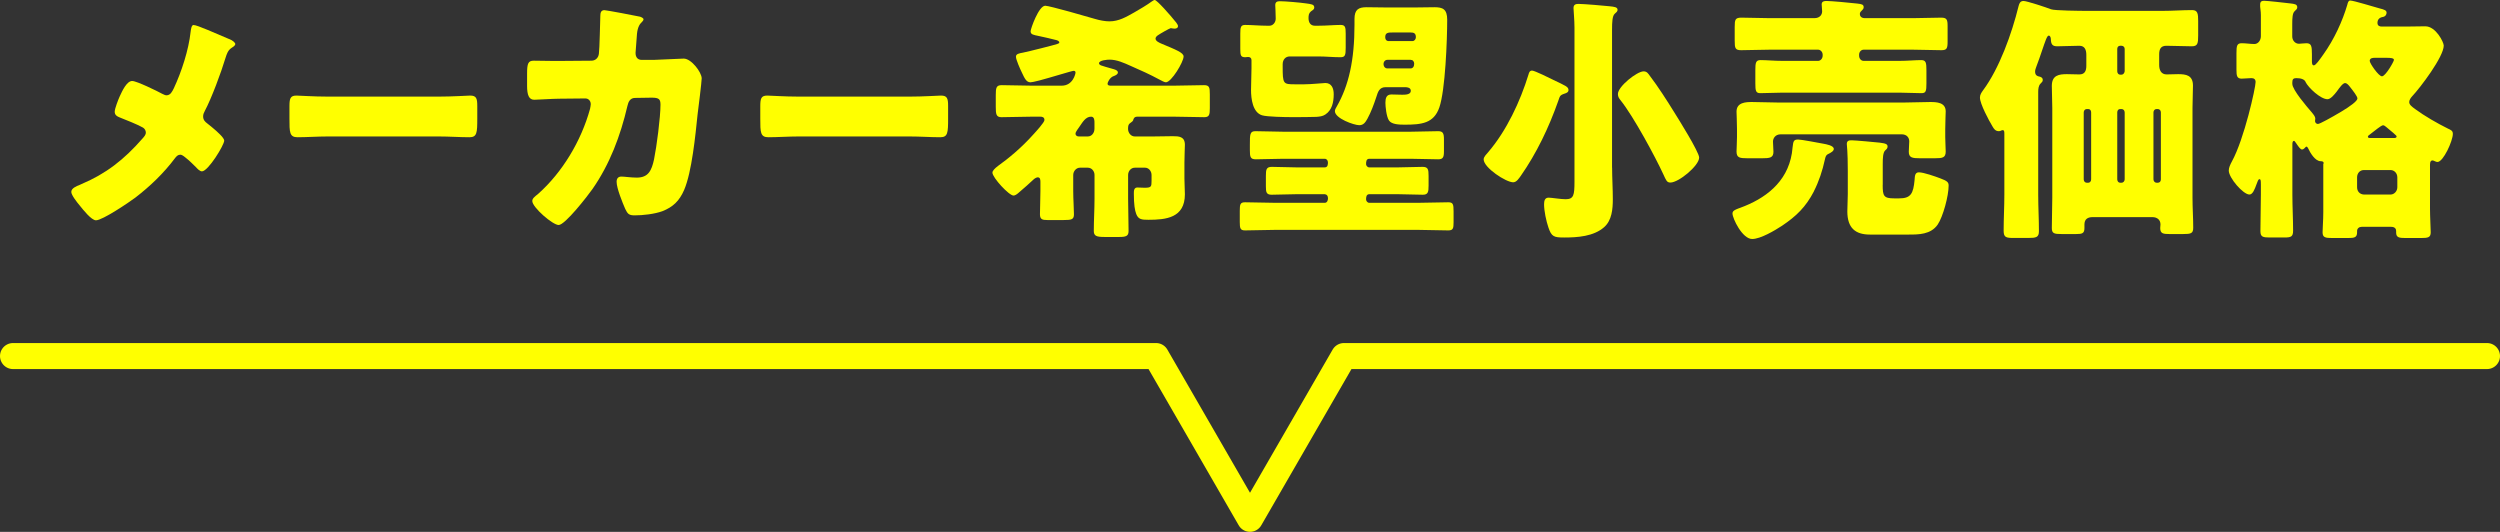 <?xml version="1.0" encoding="UTF-8"?><svg id="_レイヤー_2" xmlns="http://www.w3.org/2000/svg" viewBox="0 0 384 81.69"><rect x="0" y="0" width="384" height="81.69" fill="#333333" stroke="none"/><defs><style>.cls-1{fill:none;stroke:#ff0;stroke-linecap:round;stroke-linejoin:round;stroke-width:4px;}.cls-2{fill:#ff0;}</style></defs><g id="_レイヤー_1-2"><g><g><path class="cls-2" d="M35.22,6c.52,.2,.92,.56,.92,.76,0,.24-.33,.44-.52,.56-.62,.4-.77,.92-.99,1.6-.66,2.2-2.13,6.16-3.17,8.12-.15,.28-.26,.52-.26,.84,0,.56,.33,.84,.59,1.04,.29,.24,1.33,1.04,1.99,1.72,.41,.4,.66,.76,.66,.96,0,.68-2.47,4.72-3.42,4.72-.33,0-.7-.4-.92-.64-.29-.28-1.03-1.04-1.66-1.52-.29-.24-.55-.4-.74-.4-.37,0-.59,.24-.81,.52-1.73,2.32-3.87,4.36-6.11,6.08-.96,.72-5.04,3.48-6.04,3.48-.7,0-1.99-1.64-2.5-2.28-.41-.48-1.29-1.6-1.29-2.08,0-.56,.77-.88,1.29-1.08,.11-.04,.18-.08,.26-.12,3.79-1.6,6.55-3.76,9.35-6.96,.29-.32,.55-.6,.55-.96,0-.32-.18-.6-.44-.76-.92-.52-2.58-1.16-3.57-1.56-.41-.16-.77-.36-.77-.88,0-.48,.55-1.88,.77-2.36,.37-.8,1.07-2.36,1.91-2.36,.7,0,3.87,1.56,4.6,1.96,.26,.12,.48,.24,.66,.24,.62,0,.88-.56,1.14-1.08,1.18-2.52,2.28-5.88,2.58-8.68,.04-.28,.11-1.04,.44-1.04,.59,0,3.46,1.32,5.48,2.16Z"/><path class="cls-2" d="M67.35,14.84c2.17,0,4.53-.16,4.86-.16,.96,0,1.1,.44,1.1,1.6v1.92c0,2.2-.04,2.88-1.21,2.88-1.44,0-3.13-.12-4.75-.12h-16.93c-1.62,0-3.35,.12-4.71,.12-1.25,0-1.25-.76-1.25-2.88v-1.84c0-1.2,.11-1.68,1.07-1.68,.52,0,2.58,.16,4.9,.16h16.93Z"/><path class="cls-2" d="M90.85,9.32c.62,0,1.07-.44,1.14-1.08,.11-.72,.18-4.8,.22-5.8,0-.48,.11-.88,.63-.88,.26,0,4.97,.88,5.45,1,.15,.04,.55,.2,.55,.4,0,.16-.11,.28-.26,.44-.26,.24-.63,.68-.74,1.8-.04,.36-.22,2.72-.22,2.92,0,.68,.33,1.08,.96,1.08h1.8c1.14-.04,4.56-.2,4.64-.2,1.18,0,2.76,2.12,2.76,3.04,0,.48-.52,4.72-.63,5.52-.33,3.2-.88,8.84-2.06,11.6-.74,1.72-1.73,2.64-3.35,3.28-1.21,.44-2.98,.64-4.27,.64-.88,0-1.07-.24-1.44-1-.4-.92-1.32-3.16-1.32-4.16,0-.52,.26-.8,.74-.8,.44,0,1.47,.16,2.36,.16,1.77,0,2.28-1.08,2.65-2.8,.4-1.96,.99-6.44,.99-8.4,0-.84-.22-1.08-1.36-1.08l-2.54,.04c-.74,0-1.03,.56-1.18,1.24-1.07,4.6-2.72,8.96-5.37,12.76-.7,1-4.2,5.52-5.19,5.52-.92,0-4.05-2.72-4.05-3.68,0-.4,.33-.64,.92-1.12,3.68-3.28,6.59-8.08,7.95-13.04,.04-.2,.11-.56,.11-.72,0-.52-.37-.88-.81-.88l-4.01,.04c-1.03,0-3.28,.16-3.86,.16-.81,0-1.1-.72-1.1-2.12v-1.92c0-1.56,.18-1.96,1.03-1.96,1.03,0,2.06,.04,3.09,.04h.77l5.01-.04Z"/><path class="cls-2" d="M139.67,14.84c2.17,0,4.53-.16,4.86-.16,.96,0,1.1,.44,1.1,1.6v1.92c0,2.2-.04,2.88-1.21,2.88-1.44,0-3.13-.12-4.75-.12h-16.93c-1.62,0-3.35,.12-4.71,.12-1.25,0-1.25-.76-1.25-2.88v-1.84c0-1.2,.11-1.68,1.07-1.68,.52,0,2.58,.16,4.9,.16h16.93Z"/><path class="cls-2" d="M158.5,17.92c-1.55,0-3.09,.08-4.67,.08-.81,0-.88-.44-.88-1.6v-1.76c0-1.16,.07-1.56,.92-1.56,1.55,0,3.09,.08,4.64,.08h4.56c1.77,0,2.13-1.88,2.13-2,0-.2-.11-.28-.29-.28-.26,0-3.57,1.04-5.26,1.48-.81,.2-1.18,.28-1.36,.28-.62,0-.88-.52-1.36-1.56-.22-.44-.88-1.92-.88-2.36s.44-.52,1.1-.64c.81-.16,4.79-1.16,5.23-1.32,.22-.08,.33-.12,.33-.24,0-.2-.29-.32-.44-.36-.92-.24-1.84-.44-2.76-.64-.74-.16-1.21-.2-1.21-.72,0-.36,1.25-3.92,2.25-3.92,.63,0,6.62,1.72,7.69,2.04,.66,.2,1.51,.36,2.17,.36,1.44,0,2.58-.68,3.79-1.36,.77-.44,1.99-1.16,2.69-1.68,.22-.16,.37-.24,.48-.24,.33,0,2.39,2.32,3.31,3.48,.15,.2,.26,.4,.26,.52,0,.32-.29,.4-.55,.4s-.48-.08-.55-.08c-.15,0-1.69,.88-2.02,1.12-.18,.12-.33,.32-.33,.48,0,.4,.59,.64,.85,.76,2.28,.96,3.46,1.4,3.46,2,0,.84-1.88,3.96-2.72,3.96-.22,0-.66-.24-1.03-.44-1.4-.76-2.91-1.44-4.38-2.08-1.07-.48-2.13-.96-3.24-.96-.29,0-1.62,.08-1.62,.56,0,.12,.11,.24,.29,.32,.29,.12,.92,.28,2.02,.6,.4,.12,.59,.28,.59,.48,0,.32-.41,.48-.63,.56-.63,.2-.96,1-.96,1.16,0,.32,.33,.32,.59,.32h9.57c1.55,0,3.13-.08,4.67-.08,.81,0,.88,.36,.88,1.4v2.12c0,1-.07,1.4-.85,1.4-1.58,0-3.13-.08-4.71-.08h-5.56c-.48,0-.59,.28-.66,.56-.04,.16-.33,.32-.52,.48-.18,.16-.26,.32-.26,.84,0,.6,.44,1.16,1.03,1.16h2.91c.96,0,2.06-.04,2.91-.04,.96,0,1.88,.04,1.88,1.32,0,.6-.07,1.56-.07,2.72v2.48c0,.88,.07,1.64,.07,2.4,0,3.64-2.91,3.92-5.59,3.92-1.03,0-1.55-.04-1.88-.88-.22-.56-.37-1.48-.37-3.12,0-.44,0-.96,.55-.96,.29,0,.66,.04,1.1,.04,1.03,0,1.07-.16,1.07-1.08v-.88c0-.6-.44-1.12-.99-1.12h-1.58c-.59,0-1.03,.52-1.03,1.12v3.64c0,1.64,.07,3.32,.07,4.96,0,.76-.37,.92-1.4,.92h-2.32c-1.21,0-1.62-.16-1.62-.92,0-1.64,.11-3.32,.11-4.96v-3.64c0-.6-.44-1.12-1.03-1.12h-1.21c-.55,0-1.03,.52-1.03,1.12v2.48c0,1.24,.11,2.64,.11,3.56,0,.8-.37,.88-1.58,.88h-2.5c-.74,0-1.14-.08-1.14-.88,0-1,.07-2.28,.07-3.56v-1.44c0-.32-.04-.68-.41-.68-.15,0-.4,.12-.59,.28-.59,.56-1.62,1.48-2.43,2.16-.18,.16-.48,.36-.7,.36-.7,0-3.24-2.76-3.24-3.52,0-.28,.33-.64,.92-1.08,1.4-1,3.46-2.64,5.45-4.88,.29-.32,1.62-1.76,1.62-2.12,0-.44-.33-.52-.66-.52h-1.25Zm8.58,3.04c.59,0,1.03-.52,1.03-1.2v-.92c0-.32,0-.92-.52-.92-.85,0-1.32,.88-1.77,1.52-.18,.28-.62,.8-.62,1.08,0,.32,.26,.44,.51,.44h1.36Z"/><path class="cls-2" d="M199.11,29.83c-1.25,0-2.54,.08-3.79,.08-.81,0-.88-.4-.88-1.28v-1.6c0-1,.07-1.4,.92-1.4,1.25,0,2.5,.08,3.75,.08h4.38c.48,0,.48-.52,.48-.76,0-.28-.18-.56-.48-.56h-6.51c-1.36,0-2.72,.08-4.08,.08-.85,0-.92-.36-.92-1.44v-.76c0-1.64,0-2.12,.85-2.12,1.4,0,2.8,.08,4.16,.08h19.8c1.36,0,2.72-.08,4.12-.08,.74,0,.88,.36,.88,1.24v1.88c0,.88-.15,1.2-.88,1.2-1.4,0-2.76-.08-4.12-.08h-6.48c-.48,0-.48,.52-.48,.84,0,.16,.18,.48,.48,.48h4.45c1.25,0,2.5-.08,3.75-.08,.85,0,.92,.4,.92,1.4v1.48c0,.96-.07,1.4-.88,1.4-1.29,0-2.54-.08-3.79-.08h-4.45c-.48,0-.48,.56-.48,.8,0,.2,.18,.52,.48,.52h7.62c1.51,0,3.02-.08,4.53-.08,.74,0,.81,.32,.81,1.4v1.68c0,.92-.07,1.24-.81,1.24-1.51,0-3.02-.08-4.53-.08h-22.16c-1.51,0-3.02,.08-4.53,.08-.74,0-.81-.32-.81-1.32v-1.68c0-1,.07-1.32,.81-1.32,1.51,0,3.02,.08,4.53,.08h7.73c.33,0,.48-.36,.48-.68,0-.36-.15-.6-.48-.64h-4.38Zm-4.12-25.88c.55,0,.96-.52,.96-1.08,0-.84-.07-1.92-.07-2.08,0-.56,.37-.6,.77-.6,.77,0,3.05,.2,3.86,.32,.92,.12,1.36,.16,1.36,.64,0,.32-.29,.44-.51,.6-.33,.28-.37,.6-.37,1.04,0,.64,.29,1.16,.96,1.16h.59c1.21,0,2.36-.12,3.39-.12,.7,0,.77,.36,.77,1.32v2.16c0,1.16-.07,1.48-.81,1.48-1.14,0-2.25-.12-3.35-.12h-4.45c-.62,0-1.07,.48-1.07,1.2v.32c0,2.72,.07,2.76,1.91,2.76h1.4c1.1,0,2.94-.2,3.24-.2,.96,0,1.29,.8,1.29,1.72,0,1.24-.26,2.44-1.29,3.12-.41,.28-.88,.32-1.36,.36-.88,.04-2.54,.04-3.83,.04-.96,0-3.72-.04-4.53-.28-1.43-.44-1.69-2.52-1.69-3.88,0-1.08,.07-2.2,.07-3.32v-1.28c0-.32-.22-.48-.51-.48-.15,0-.29,.04-.44,.04-.7,0-.77-.28-.77-1.28v-2.36c0-.96,.07-1.32,.74-1.32,1.07,0,2.21,.12,3.39,.12h.37Zm17.85,9.44c-.96,0-1.18,.68-1.44,1.52-.37,1.12-.81,2.32-1.36,3.32-.29,.52-.59,1-1.25,1-.81,0-3.75-1.04-3.75-2.16,0-.24,.15-.48,.29-.72,1.84-3.2,2.72-7.12,2.72-12.52v-.92c0-1.44,.62-1.8,1.84-1.8,1.1,0,2.21,.04,3.31,.04h3.9c1.1,0,2.17-.04,3.24-.04,1.25,0,1.95,.28,1.95,1.92,0,3.08-.29,10.84-1.21,13.48-.85,2.44-2.72,2.64-5.34,2.64-.85,0-1.99-.04-2.39-.64-.41-.6-.55-2.2-.55-2.72,0-.72,.15-1.28,.92-1.28,.55,0,1.14,.04,1.69,.04s1.29-.04,1.29-.6c0-.48-.51-.56-.85-.56h-3.02Zm3.83-2.88c.33,0,.55-.28,.55-.72,0-.36-.22-.6-.55-.6h-3.57c-.33,0-.59,.28-.59,.64,0,.4,.26,.68,.59,.68h3.57Zm.29-4.2c.29,0,.52-.28,.52-.6,0-.64-.37-.72-.81-.72h-2.76c-.66,0-1.14,0-1.14,.72,0,.32,.15,.56,.44,.6h3.75Z"/><path class="cls-2" d="M238.6,12.28c1.84,.88,2.32,1.04,2.32,1.56,0,.36-.4,.48-.66,.56-.7,.24-.66,.4-.92,1.12-1.44,4.08-3.31,8-5.74,11.48-.29,.4-.66,1-1.18,1-1.1,0-4.53-2.24-4.53-3.52,0-.4,.44-.8,.74-1.16,2.76-3.24,4.86-7.68,6.15-11.88,.07-.28,.18-.6,.55-.6s2.72,1.16,3.28,1.44Zm9.02,13.48c0,1.6,.11,3.2,.11,4.84,0,1.52-.15,3.24-1.32,4.28-1.62,1.44-4.12,1.6-6.15,1.6-1.58,0-1.95-.12-2.43-1.56-.33-.96-.66-2.52-.66-3.52,0-.56,.11-1.04,.7-1.04,.48,0,1.84,.24,2.61,.24,1.25,0,1.36-.64,1.36-2.72V4.24c0-1.12-.15-2.72-.15-3,0-.56,.37-.64,.77-.64,.77,0,4.08,.28,4.75,.36,.74,.08,1.25,.12,1.25,.56,0,.24-.22,.4-.44,.6-.37,.32-.41,1.32-.41,2.48V25.75Zm5.82-14.08c1.25,1.64,2.61,3.76,3.72,5.56,.63,1,3.83,6.12,3.83,6.96,0,1.24-3.13,3.84-4.42,3.84-.55,0-.66-.36-1.07-1.24-1.25-2.72-4.6-8.92-6.55-11.36-.26-.32-.44-.56-.44-1,0-1.16,2.94-3.48,3.94-3.48,.52,0,.7,.32,.99,.72Z"/><path class="cls-2" d="M278.62,29.39c-1.25,2.4-2.69,3.8-4.89,5.28-1.1,.72-3.31,2.04-4.6,2.04-1.51,0-3.02-3.16-3.02-3.92,0-.4,.37-.56,.88-.76l.33-.12c3.72-1.36,7.18-3.84,7.91-8.36,.07-.48,.07-.6,.11-.92,.11-.92,.15-1.2,.85-1.2,.52,0,3.17,.52,3.86,.64,.44,.08,1.62,.28,1.62,.8,0,.32-.37,.56-.96,.84-.22,.12-.33,.4-.41,.8-.37,1.72-.92,3.36-1.69,4.88Zm15.16-26.6c1.47,0,2.91-.08,4.38-.08,.88,0,.99,.32,.99,1.28v2.4c0,1.04-.11,1.32-.96,1.32-1.47,0-2.94-.08-4.42-.08h-7.51c-.4,0-.7,.36-.7,.76v.16c0,.44,.29,.8,.7,.8h5.48c1.21,0,2.43-.12,3.35-.12,.74,0,.81,.4,.81,1.56v2c0,1.2-.07,1.52-.77,1.52-1.14,0-2.28-.08-3.39-.08h-17.96c-1.14,0-2.25,.08-3.39,.08-.7,0-.77-.36-.77-1.52v-2c0-1.16,.07-1.56,.81-1.56,.92,0,2.13,.12,3.35,.12h5.48c.37,0,.7-.36,.7-.8v-.16c0-.4-.33-.76-.7-.76h-7.4c-1.47,0-2.94,.08-4.42,.08-.92,0-.99-.32-.99-1.48v-2.08c0-1.12,.07-1.44,1.03-1.44,1.44,0,2.91,.08,4.38,.08h6.81c.92,0,1.21-.6,1.21-1.04,0-.24-.07-.88-.07-1.08,0-.48,.41-.52,.74-.52,.7,0,3.75,.28,4.75,.4,.62,.08,.96,.12,.96,.56,0,.16-.04,.24-.15,.36-.26,.28-.44,.4-.44,.68,0,.32,.22,.64,.77,.64h7.32Zm-20.24,17.84c-.92,0-1.21,.68-1.21,1.12,0,.32,.07,1.24,.07,1.56,0,.92-.55,1-1.73,1h-2.25c-1.21,0-1.69-.08-1.69-1.04,0-.56,.07-1.32,.07-2.2v-1.24c0-1.12-.07-2.32-.07-2.68,0-1.44,1.44-1.48,2.39-1.48,1.36,0,2.69,.08,4.05,.08h19.25c1.36,0,2.69-.08,4.05-.08,.96,0,2.39,.04,2.39,1.44,0,.44-.07,1.56-.07,2.72v1.24c0,.8,.07,1.64,.07,2.2,0,.96-.48,1.04-1.69,1.04h-2.25c-1.18,0-1.73-.08-1.73-1,0-.36,.07-1.28,.07-1.6,0-.52-.33-1.08-1.18-1.08h-18.55Zm15.64,7.76c0,1.72,.15,2.08,1.77,2.08h.77c1.77,0,2.17-.72,2.36-2.84,.04-.56,.04-1.16,.66-1.16,.74,0,2.54,.64,3.28,.92,1.07,.4,1.29,.6,1.29,1.12,0,1.56-.85,4.76-1.69,6-1.07,1.52-2.91,1.52-4.49,1.52h-5.92c-2.21,0-3.46-1-3.46-3.56,0-.72,.07-1.84,.07-2.64v-3.6c0-3.04-.15-3.88-.15-4.12,0-.52,.37-.56,.74-.56,.52,0,3.57,.28,4.31,.36,.96,.12,1.21,.24,1.21,.6,0,.28-.15,.4-.37,.6-.33,.32-.37,1.12-.37,2.08v3.2Z"/><path class="cls-2" d="M321.42,33.35c-.7,0-1.25,.28-1.25,1.12v.56c0,.84-.37,.92-1.29,.92h-2.21c-1.14,0-1.51-.08-1.51-.92,0-1.56,.07-3.08,.07-4.64v-13.84c0-1.12-.07-2.24-.07-3.36,0-1.64,1.1-1.8,2.32-1.8,.63,0,1.29,.04,1.91,.04,.81,0,1.07-.52,1.07-1.32v-1.68c0-.8-.26-1.4-1.07-1.4-1.1,0-2.25,.08-3.39,.08-.74,0-.96-.28-.99-1.08,0-.2-.07-.56-.33-.56s-.52,.84-1.03,2.32c-.22,.68-.52,1.52-.88,2.48-.07,.2-.18,.48-.18,.72,0,.64,.4,.72,.77,.8,.22,.08,.41,.2,.41,.48s-.15,.36-.33,.56c-.33,.32-.37,.84-.37,1.32v15.76c0,1.88,.11,3.72,.11,5.6,0,.96-.44,1.04-1.66,1.04h-2.21c-1.18,0-1.55-.08-1.55-1.12,0-1.84,.11-3.68,.11-5.52v-9.32c0-.32,0-.6-.26-.6-.22,0-.26,.16-.59,.16-.52,0-.77-.36-.99-.76-.51-.84-1.91-3.44-1.91-4.4,0-.44,.22-.76,.48-1.12,2.5-3.36,4.42-8.72,5.45-12.92,.11-.44,.26-.8,.77-.8s3.53,1,4.23,1.28c.51,.2,4.49,.24,5.41,.24h11.7c1.54,0,3.05-.12,4.56-.12,.85,0,.92,.56,.92,1.68v2.2c0,1.24-.07,1.68-.99,1.68-1.29,0-2.61-.08-3.9-.08-.85,0-1.1,.52-1.1,1.32v1.64c0,.8,.33,1.44,1.14,1.44,.59,0,1.18-.04,1.77-.04,1.21,0,2.28,.16,2.28,1.76,0,1.08-.07,2.24-.07,3.4v13.84c0,1.56,.11,3.08,.11,4.6,0,.88-.37,.96-1.58,.96h-2.06c-.99,0-1.43-.08-1.43-.92,0-.2,.04-.36,.04-.56,0-.68-.48-1.12-1.25-1.12h-9.16Zm-.66-5.28c.26,0,.44-.24,.44-.52v-10.28c0-.32-.18-.52-.44-.52h-.22c-.26,0-.48,.2-.48,.52v10.28c0,.32,.22,.52,.48,.52h.22Zm5.59-20.56c0-.28-.22-.48-.48-.48h-.22c-.26,0-.44,.2-.44,.48v3.44c0,.28,.18,.52,.44,.52h.22c.26,0,.44-.24,.48-.52v-3.44Zm0,9.76c0-.32-.22-.52-.48-.52h-.22c-.26,0-.44,.2-.44,.52v10.28c0,.28,.18,.52,.44,.52h.22c.26,0,.48-.24,.48-.52v-10.28Zm5.08,10.8c.29,0,.48-.2,.48-.52v-10.28c0-.32-.22-.52-.48-.52h-.18c-.26,0-.48,.2-.48,.52v10.28c0,.28,.22,.52,.48,.52h.18Z"/><path class="cls-2" d="M356.93,25.12c0-.28-.18-.36-.48-.36-.85,0-1.62-1.32-1.91-1.96-.07-.16-.18-.28-.26-.28-.18,0-.33,.44-.7,.44-.22,0-.51-.4-.81-.84-.18-.28-.33-.48-.4-.48-.22,0-.26,.24-.26,.52v7.76c0,1.84,.11,3.68,.11,5.52,0,.92-.33,1.04-1.33,1.04h-2.25c-1.03,0-1.44-.08-1.44-.96,0-1.84,.07-3.72,.07-5.6v-1.56c0-.72-.04-.84-.22-.84s-.29,.36-.44,.76c-.29,.8-.59,1.6-1.1,1.6-.96,0-3.17-2.56-3.17-3.68,0-.44,.22-.92,.48-1.4,1.91-3.48,3.64-11.36,3.64-12.2,0-.44-.26-.6-.66-.6-.48,0-.99,.08-1.47,.08-.74,0-.81-.44-.81-1.36v-2.56c0-1.12,.07-1.52,.81-1.52,.66,0,1.32,.12,1.95,.12,.59,0,.99-.6,.99-1.2V2.32c0-.64-.11-1.08-.11-1.28v-.36c0-.48,.29-.56,.62-.56,.48,0,3.31,.32,3.98,.4,.66,.08,1.1,.12,1.1,.6,0,.24-.15,.36-.4,.6-.33,.28-.37,1.04-.37,1.96v1.92c0,.6,.44,1.12,1.03,1.12,.22,0,.77-.08,1.14-.08,.77,0,.85,.44,.85,1.68v1.04c0,.24,0,.68,.29,.68s.85-.8,1.47-1.68c1.66-2.32,2.94-5.12,3.68-7.64,.07-.28,.15-.64,.44-.64,.52,0,3.72,1,4.49,1.2,.81,.2,1.1,.32,1.1,.68,0,.24-.15,.56-.55,.64-.51,.08-.85,.36-.85,.92,0,.44,.33,.56,.66,.56h3.64c1.03,0,2.02-.04,3.05-.04,1.62,0,2.83,2.44,2.83,2.96,0,1.72-3.61,6.48-4.86,7.8-.22,.24-.44,.56-.44,.88,0,.4,.37,.68,.92,1.08,1.47,1.08,3.35,2.16,5.04,3,.44,.2,.74,.32,.74,.8,0,1.08-1.47,4.32-2.36,4.32-.11,0-.26-.04-.41-.12-.15-.08-.29-.12-.37-.12-.18,0-.37,.12-.37,.64v6.72c0,1.28,.11,3.12,.11,3.68,0,.8-.41,.88-1.51,.88h-2.36c-.99,0-1.44-.08-1.44-.84v-.24c0-.28-.15-.64-.77-.64h-4.53c-.37,0-.7,.24-.7,.64v.2c0,.8-.41,.88-1.4,.88h-2.39c-1.1,0-1.51-.08-1.51-.88,0-.72,.11-1.8,.11-3.08v-7.48Zm-2.8-12.56q-.29-.56-1.44-.56c-.44,0-.59,.2-.59,.64v.24c0,.92,2.28,3.56,2.94,4.32,.33,.4,.59,.72,.59,1,0,.12-.04,.32-.04,.4,0,.2,.18,.44,.44,.44,.29,0,2.02-.96,3.57-1.88,1.4-.84,2.5-1.64,2.5-2.04,0-.32-.66-1.16-1.1-1.72-.22-.28-.48-.64-.81-.64s-.85,.72-1.25,1.28c-.37,.48-.96,1.2-1.44,1.2-1.03,0-2.91-1.72-3.39-2.68Zm13.07,17.32c.55,0,1.03-.52,1.03-1.12v-1.52c0-.64-.48-1.12-1.03-1.12h-4.12c-.59,0-1.03,.48-1.03,1.12v1.52c0,.64,.41,1.08,1.03,1.12h4.12Zm.51-8.68c.22,0,.41-.04,.41-.24,0-.08-.07-.16-.48-.52-.29-.24-.74-.6-1.1-.92-.15-.12-.33-.28-.51-.28-.15,0-.59,.32-.81,.48-.41,.32-.92,.72-1.14,.88-.29,.2-.37,.28-.37,.4,0,.16,.15,.2,.33,.2h3.68Zm-2.98-12.32c-.29,0-.74,.04-.74,.48,0,.36,1.36,2.36,1.88,2.36,.55,0,1.84-2.28,1.84-2.52,0-.28-.51-.32-1.1-.32h-1.88Z"/></g><polyline class="cls-1" points="2 54.69 177.57 54.69 192 79.69 206.43 54.69 382 54.69"/></g></g></svg>